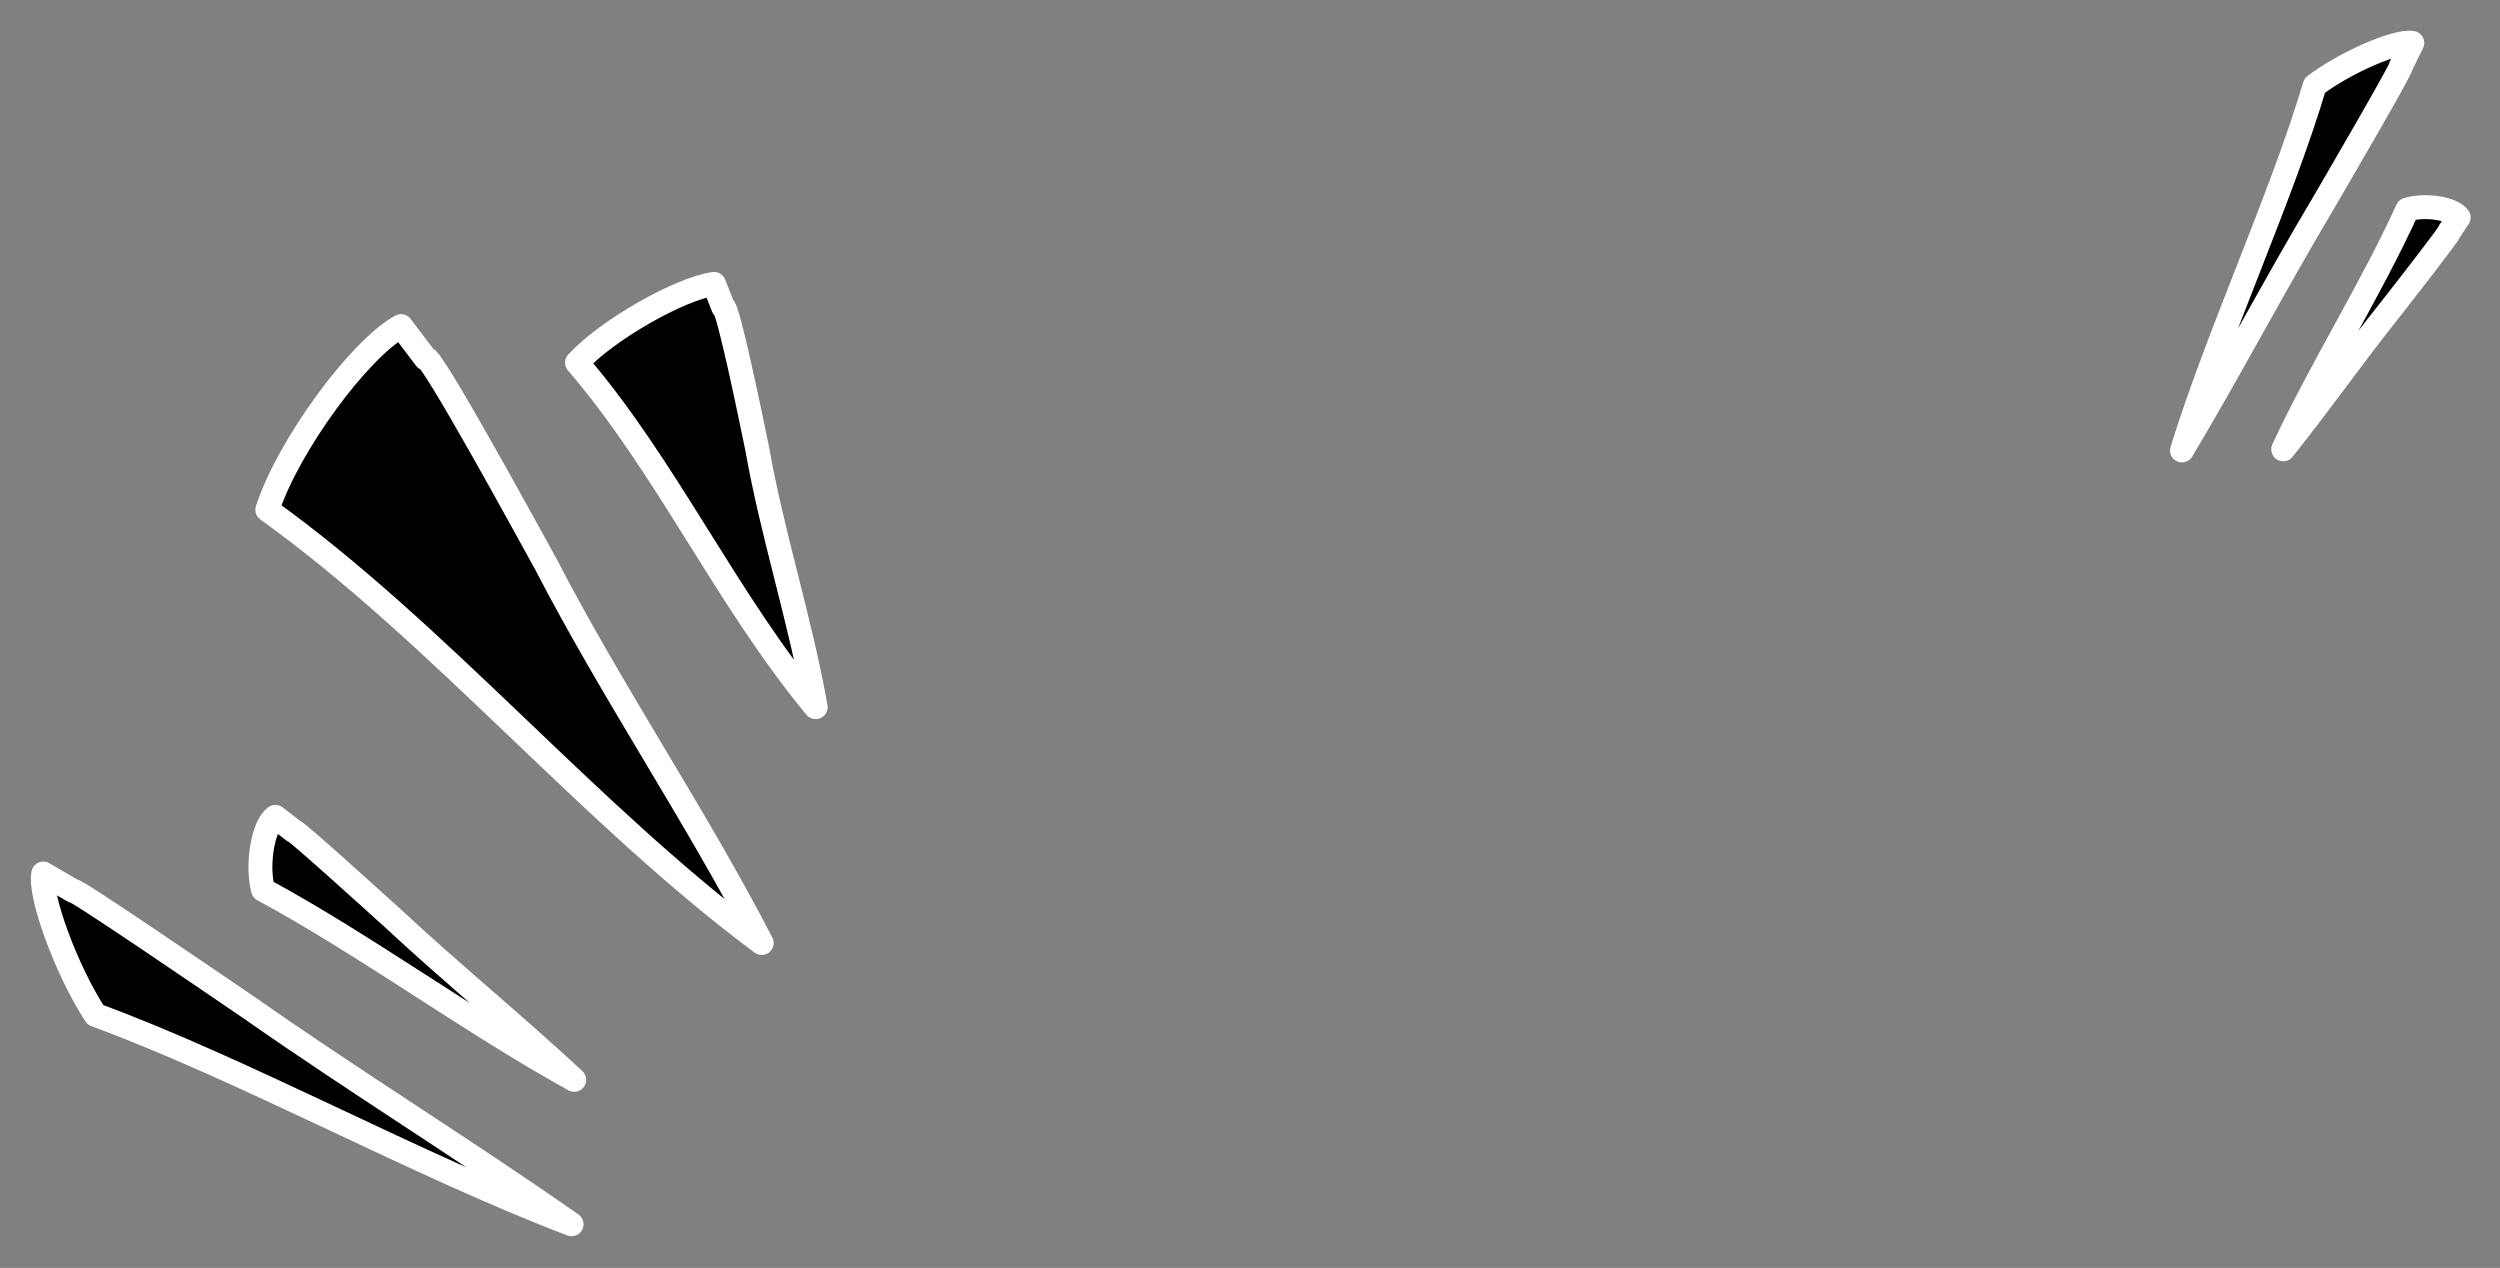 <svg xmlns="http://www.w3.org/2000/svg" width="209" height="106" viewBox="0 0 209 106">
  <rect x="0" y="0" width="209" height="106" fill="#808080" stroke="none"/>
  <defs>
    <style>
      .cls-1 {
        stroke: #fff;
        stroke-linejoin: round;
        stroke-width: 2px;
        fill-rule: evenodd;
      }
    </style>
  </defs>
  <path id="シェイプ_19" data-name="シェイプ 19" class="cls-1" d="M694.534,576.463l-1.513-1.173c-1.018.716-1.585,3.929-1.035,6.089,8.488,4.578,17.327,11.1,26.018,15.894-4.9-4.557-10.248-8.93-15.143-13.486C701.5,582.556,694.486,576.187,694.534,576.463ZM676.15,581.5l-2.53-1.47c-0.373,1.8,1.906,8.047,4.358,11.818,12.452,4.578,26.963,12.614,39.806,17.5-8.875-6.21-18.037-11.861-26.912-18.075C688.434,589.613,675.858,581.01,676.15,581.5Zm54.312-48.807-0.774-1.96c-2.894.412-8.973,3.878-11.448,6.584,7.475,8.7,12.467,19.774,19.95,28.8-1.268-7.219-3.621-14.409-4.893-21.627C732.887,542.517,730.818,532.352,730.462,532.693Zm-24.879,4.286-2.058-2.718c-3.5,1.921-9.454,10.03-11.177,15.357,14.354,10.3,26.794,25.407,41.331,36.218-5.551-10.73-12.489-20.937-18.043-31.667C714.039,551.274,705.856,536.291,705.583,536.979Zm165.67-12.459c-2.96,6.526-7.272,13.36-10.377,20.043,3.049-3.806,5.956-7.95,9-11.756,0.824-1.053,5.084-6.5,4.892-6.46l0.774-1.17C875.016,524.423,872.748,524.061,871.253,524.52Zm-0.546-11.983,0.959-1.95c-1.273-.242-5.583,1.617-8.153,3.556-2.843,9.526-8.051,20.684-11.1,30.511,4.093-6.85,7.783-13.91,11.877-20.764C865.383,522.01,871.044,512.3,870.707,512.537Z" transform="translate(-670 -507)"/>
</svg>

